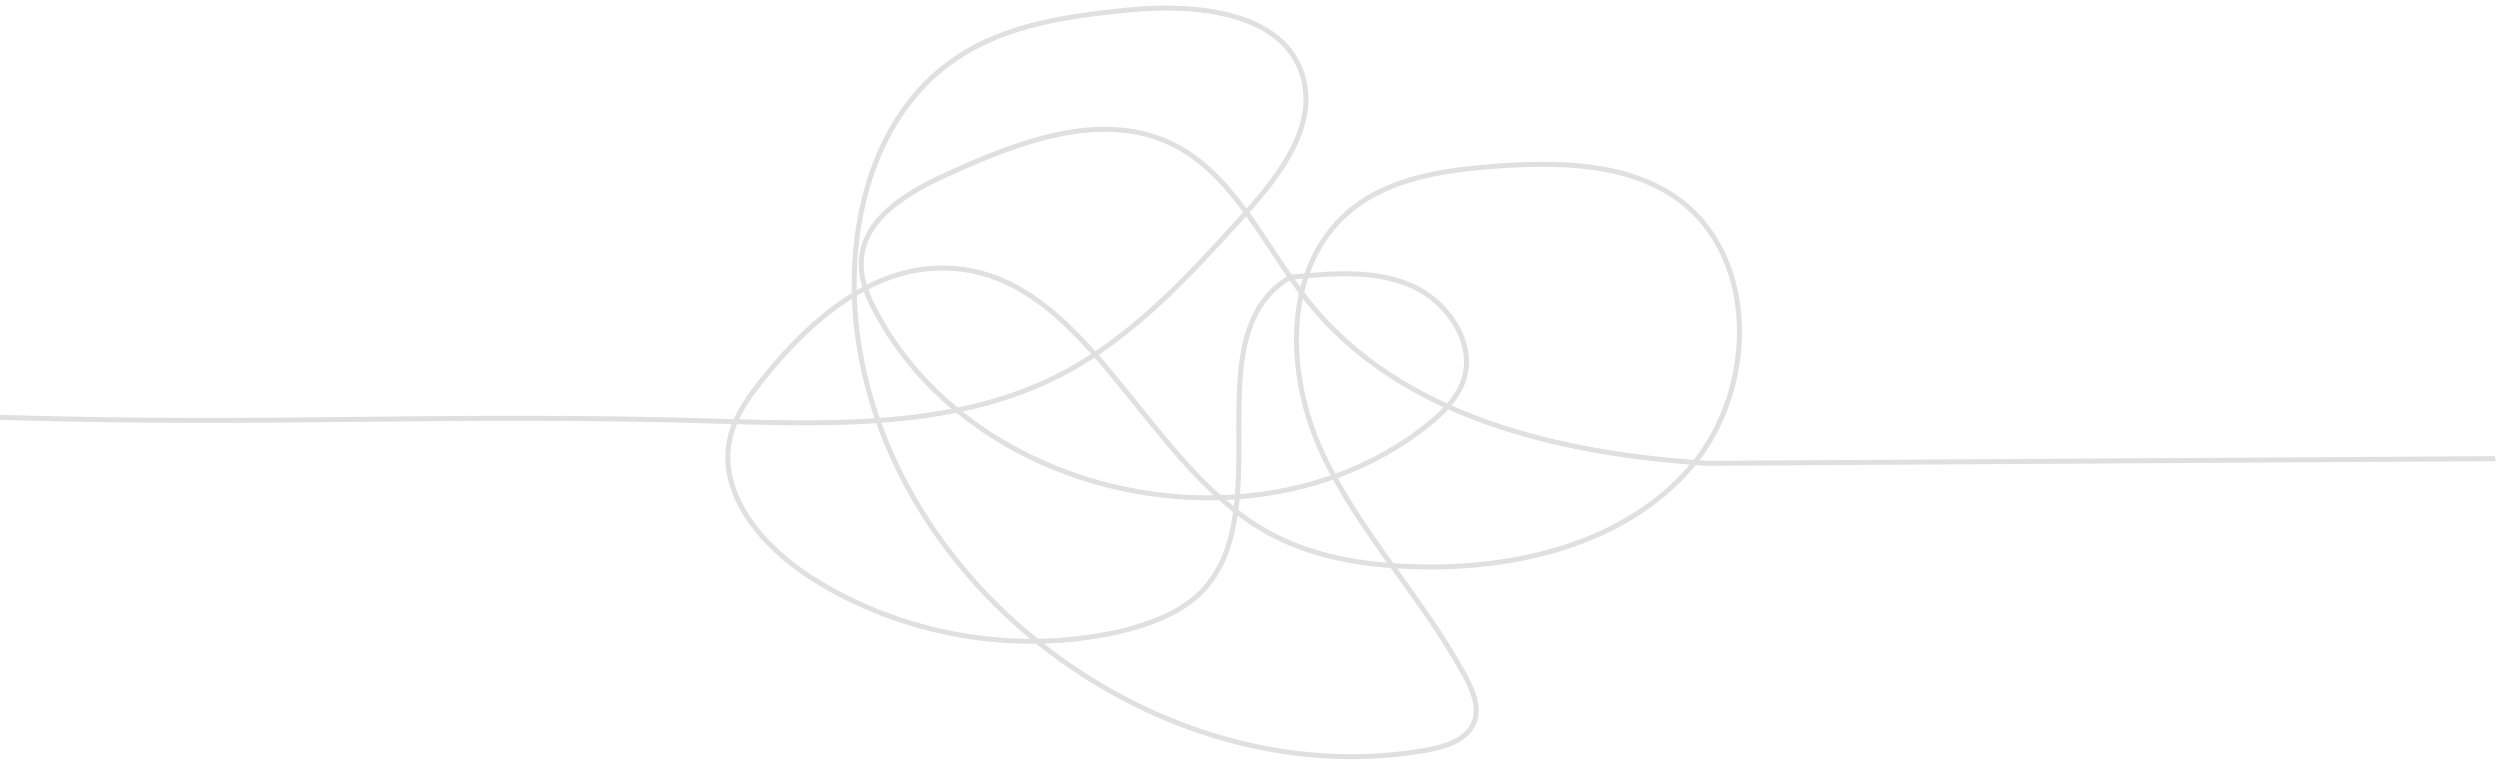 <svg width="375" height="115" viewBox="0 0 375 115" fill="none" xmlns="http://www.w3.org/2000/svg">
<g clip-path="url(#clip0)">
<path d="M0 62.6C42.3 63.9 66.2 61.9 108.5 63.2C125.7 63.7 143.8 64.1 159.1 56.2C170.1 50.5 178.7 41 187 31.8C192.1 26.1 197.6 18.8 195.4 11.4C192.5 1.7 179.3 0.5 169.2 1.5C160.2 2.4 150.9 3.7 143.5 8.7C130.4 17.4 126.5 35.3 128.7 50.9C134.3 89.7 175.5 119.4 214.1 112.5C216.8 112 219.8 111.1 221 108.6C222.1 106.2 220.9 103.5 219.7 101.3C213.4 89.7 204 80 198.4 68.1C192.8 56.2 192.4 40.1 202.4 31.7C208.4 26.6 216.8 25.5 224.7 24.9C233.9 24.3 243.9 24.4 251.5 29.7C263.9 38.5 263.5 58.6 253.6 70.1C243.7 81.6 227.3 85.5 212.1 85C204.4 84.8 196.6 83.5 189.9 79.7C171.2 69.1 162.8 40.2 141.3 40.2C130.6 40.2 121.5 48.1 114.8 56.4C112.5 59.2 110.3 62.2 109.5 65.7C107.6 74.1 114.4 82 121.6 86.6C135.2 95.3 152.4 98.3 168.1 94.7C172.6 93.6 177.2 91.9 180.4 88.6C192 76.2 178.9 50.3 193.5 41.6C199.6 41 206 40.4 211.6 42.8C217.2 45.2 221.6 51.7 219.4 57.4C218.4 60 216.3 62 214.2 63.7C189.3 83.7 146.9 75.3 131.6 47.2C130.2 44.7 129 41.9 129.2 39C129.6 32.6 136.4 28.7 142.2 26.1C152.7 21.3 164.9 16.6 175.4 21.4C185.1 25.9 189.6 36.9 196.3 45.3C210.2 62.6 234 68.1 256.1 69.5L374.3 68.8" stroke="#E0E0E0" stroke-width="0.75" stroke-miterlimit="10"/>
</g>
<defs>
<clipPath id="clip0">
<rect width="374.4" height="114.7" fill="white"/>
</clipPath>
</defs>
</svg>
